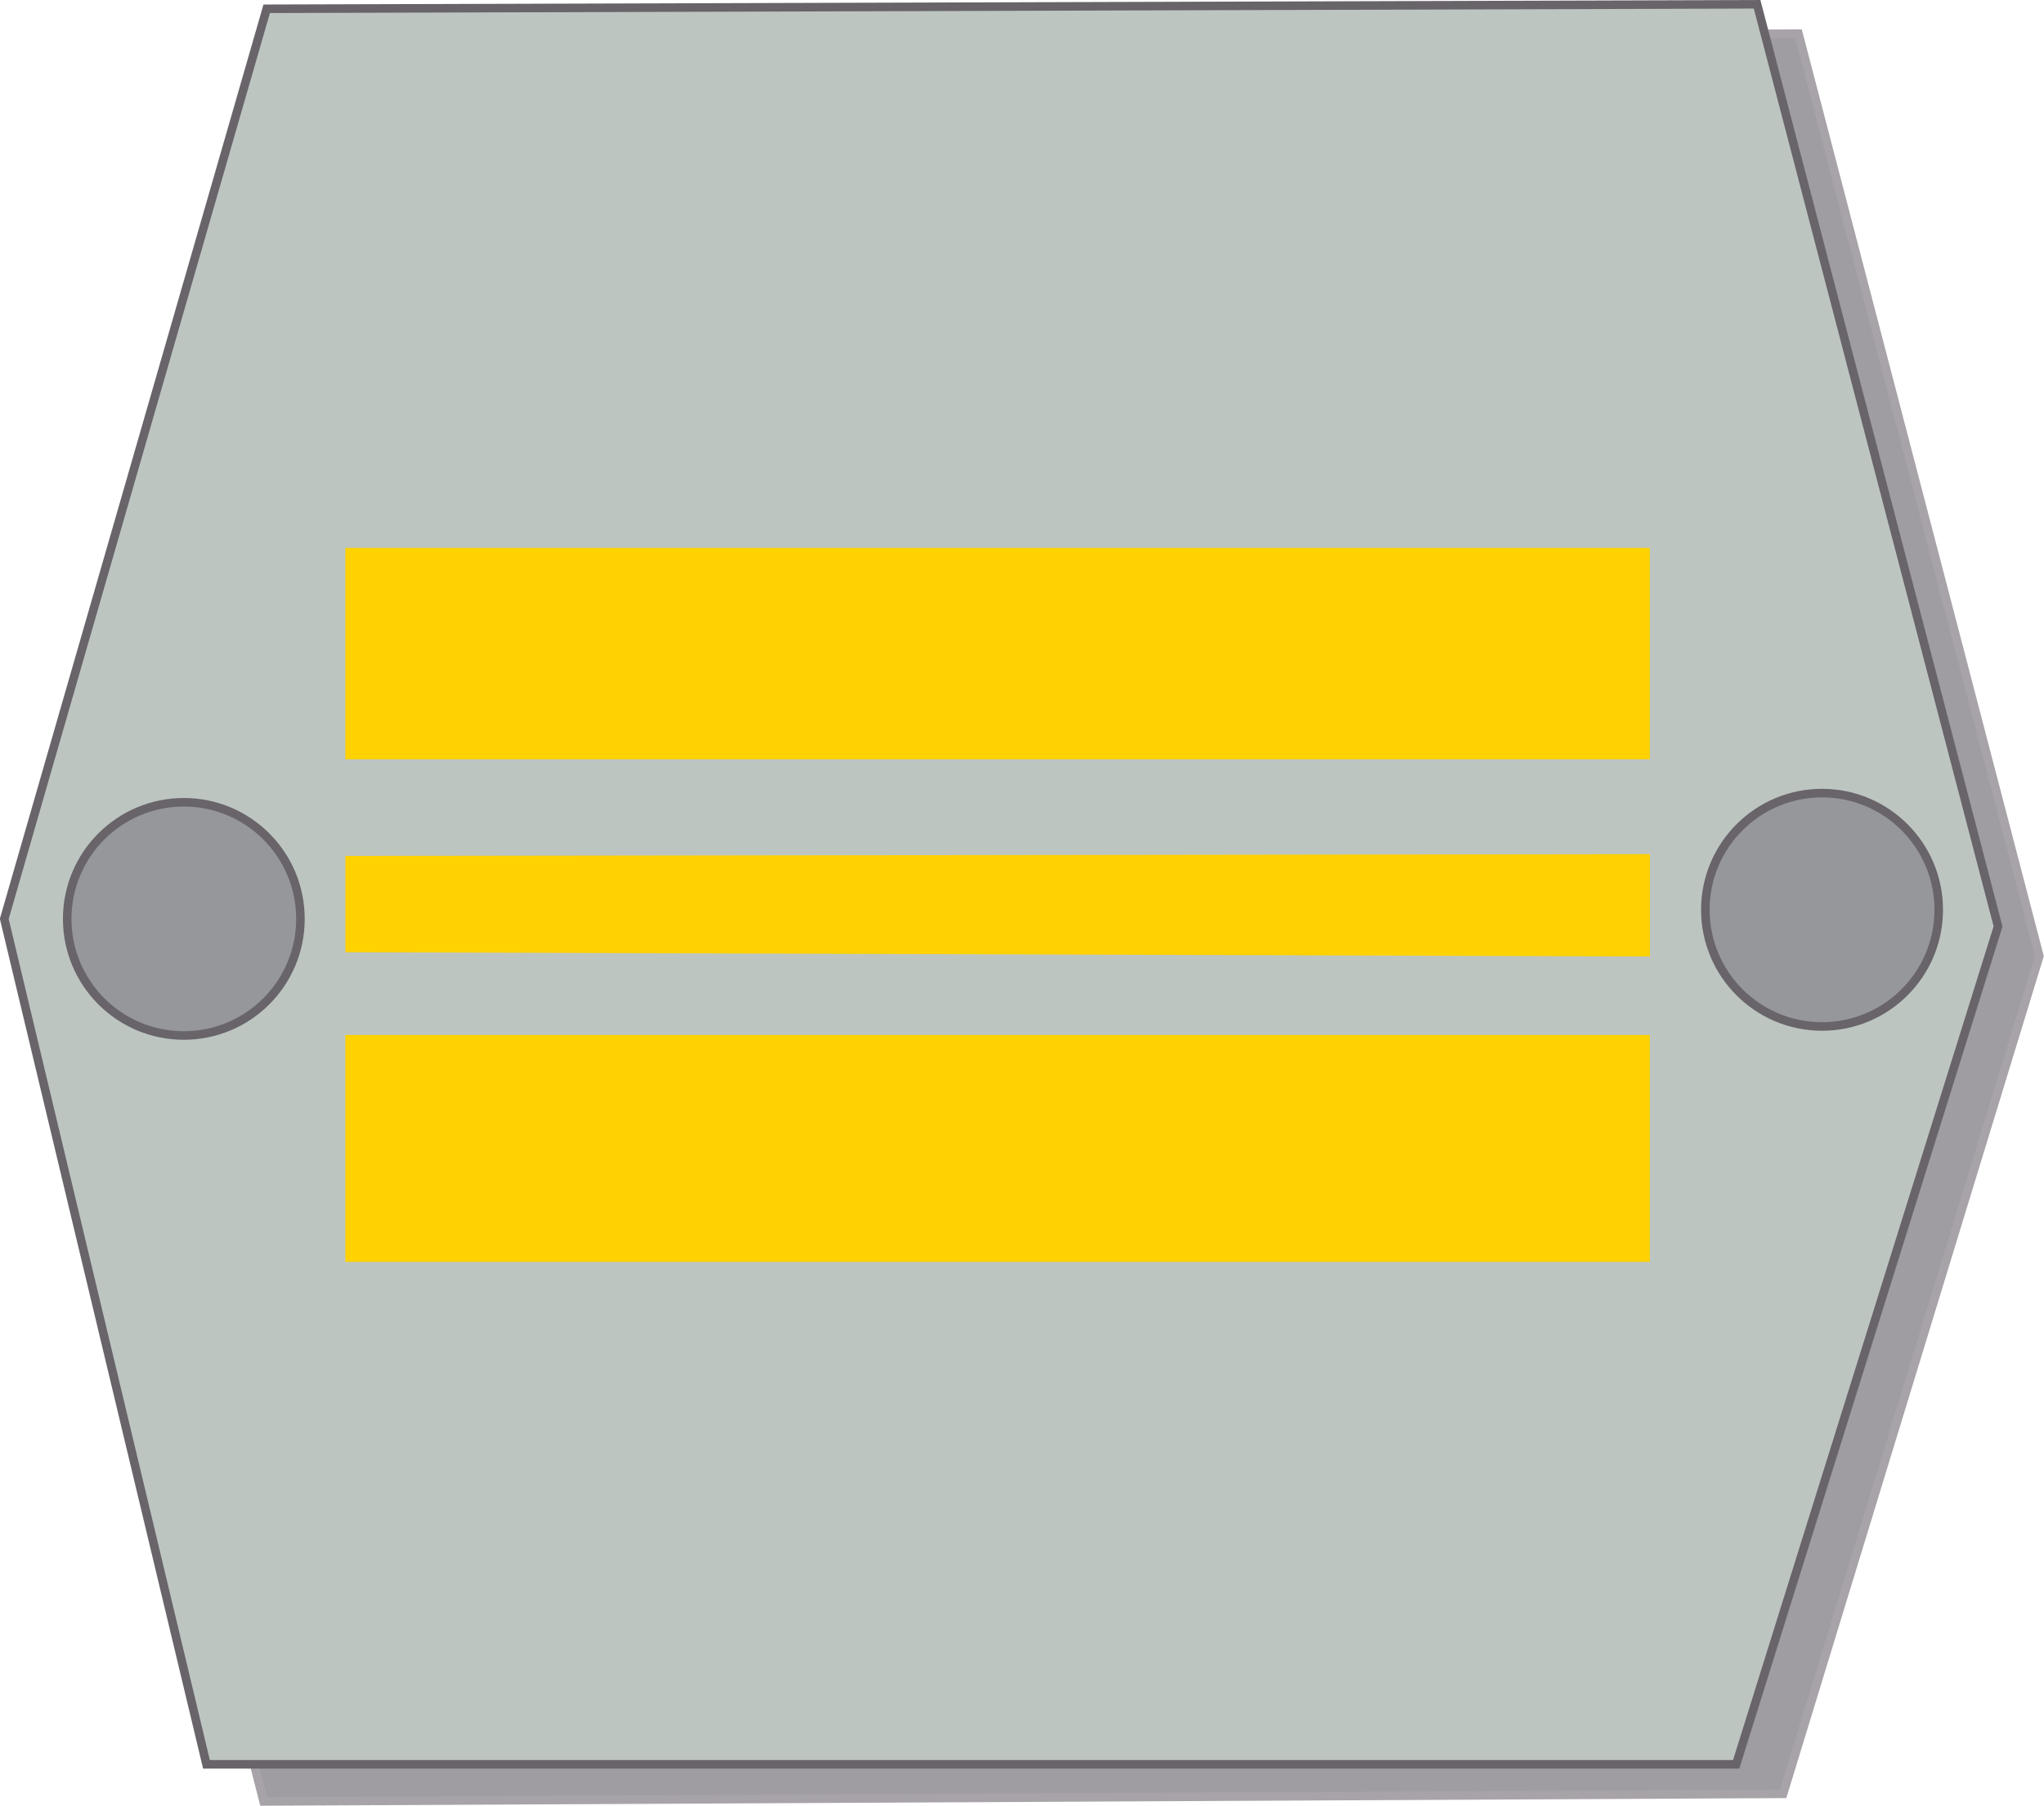 <?xml version="1.0" encoding="UTF-8" standalone="no"?>
<!-- Created with Inkscape (http://www.inkscape.org/) -->
<svg
   xmlns:svg="http://www.w3.org/2000/svg"
   xmlns="http://www.w3.org/2000/svg"
   version="1.0"
   width="290.183"
   height="256.413"
   viewBox="0 0 29.427 26"
   id="Layer_1"
   xml:space="preserve"><defs
   id="defs32" />
<polygon
   points="4.438,0.553 0.66,13.654 3.796,25.937 25.673,25.827 29.362,13.765 25.894,0.485 4.438,0.553 "
   transform="translate(-1.499998e-3,-1.709138e-3)"
   style="fill:#a09da2"
   id="polygon3" />
<polygon
   points="4.438,0.553 0.66,13.654 3.796,25.937 25.673,25.827 29.362,13.765 25.894,0.485 4.438,0.553 "
   transform="translate(-1.499998e-3,-1.709138e-3)"
   style="fill:none;stroke:#a7a3a8;stroke-width:0.123;stroke-miterlimit:3.864"
   id="polygon5" />
<polygon
   points="3.841,0.127 0.063,13.23 2.974,25.402 24.997,25.402 28.767,13.339 25.298,0.062 3.841,0.127 "
   transform="translate(-1.499998e-3,-1.709138e-3)"
   style="fill:#bdc5c1"
   id="polygon7" />
<polygon
   points="3.841,0.127 0.063,13.23 2.974,25.402 24.997,25.402 28.767,13.339 25.298,0.062 3.841,0.127 "
   transform="translate(-1.499998e-3,-1.709138e-3)"
   style="fill:none;stroke:#686469;stroke-width:0.123;stroke-miterlimit:3.864"
   id="polygon9" />
<circle
   cx="2.648"
   cy="13.23"
   r="1.679"
   transform="translate(-1.499998e-3,-1.709138e-3)"
   style="fill:#95979a"
   id="circle11" />
<circle
   cx="2.648"
   cy="13.23"
   r="1.679"
   transform="translate(-1.499998e-3,-1.709138e-3)"
   style="fill:none;stroke:#686469;stroke-width:0.123;stroke-miterlimit:3.864"
   id="circle13" />
<circle
   cx="26.233"
   cy="13.099"
   r="1.68"
   transform="translate(-1.499998e-3,-1.709138e-3)"
   style="fill:#95979a"
   id="circle15" />
<circle
   cx="26.233"
   cy="13.099"
   r="1.68"
   transform="translate(-1.499998e-3,-1.709138e-3)"
   style="fill:none;stroke:#686469;stroke-width:0.123;stroke-miterlimit:3.864"
   id="circle17" />
<polygon
   points="5.009,12.359 23.72,12.333 23.72,13.736 5.009,13.675 5.009,12.359 "
   transform="translate(-1.499998e-3,-1.709138e-3)"
   style="fill:#ffd200"
   id="polygon19" />
<polygon
   points="5.009,12.359 23.72,12.333 23.72,13.736 5.009,13.675 5.009,12.359 "
   transform="translate(-1.499998e-3,-1.709138e-3)"
   style="fill:none;stroke:#ffd200;stroke-width:0.07;stroke-miterlimit:3.864"
   id="polygon21" />
<rect
   width="18.71"
   height="3.197"
   x="5.007"
   y="14.935"
   style="fill:#ffd200"
   id="rect23" />
<rect
   width="18.71"
   height="3.197"
   x="5.007"
   y="14.935"
   style="fill:none;stroke:#ffd200;stroke-width:0.07;stroke-miterlimit:3.864"
   id="rect25" />
<rect
   width="18.71"
   height="2.973"
   x="5.007"
   y="7.922"
   style="fill:#ffd200"
   id="rect27" />
<rect
   width="18.71"
   height="2.973"
   x="5.007"
   y="7.922"
   style="fill:none;stroke:#ffd200;stroke-width:0.07;stroke-miterlimit:3.864"
   id="rect29" />
</svg>